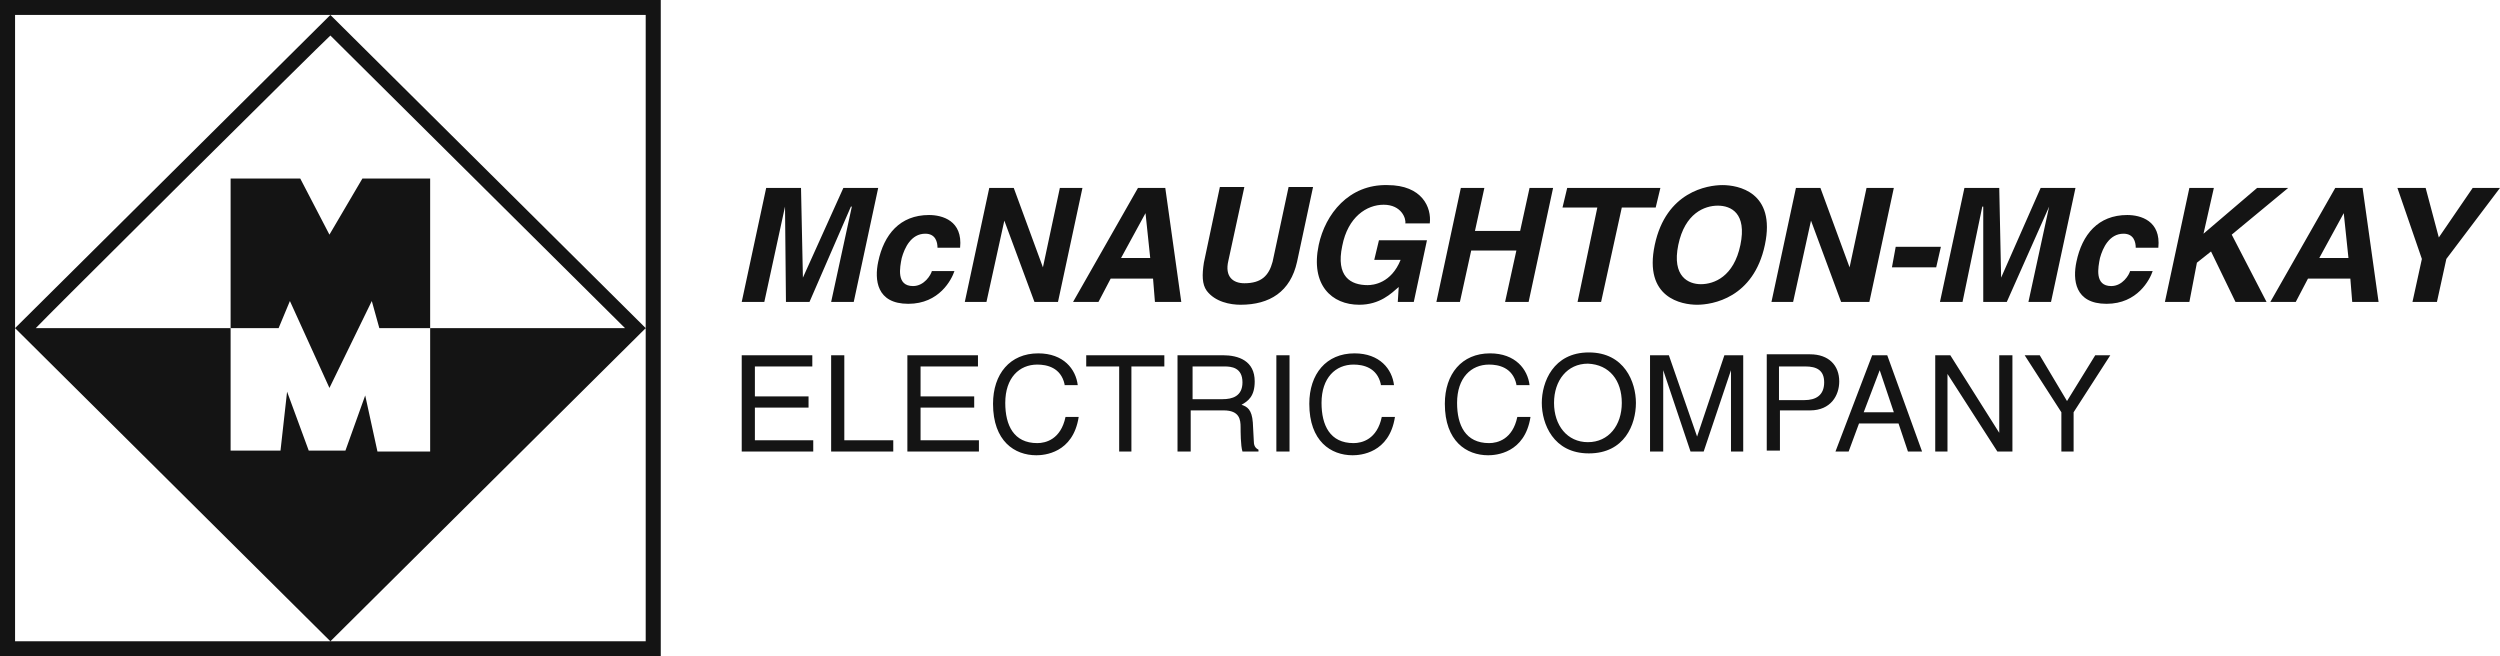 <svg xmlns="http://www.w3.org/2000/svg" width="160" height="42" viewBox="0 0 160 42"><g fill="#141414" fill-rule="evenodd"><path d="M59.458,13.761 C60.301,13.761 61.627,14.12 61.446,15.855 L60,15.855 C60,15.496 59.88,14.957 59.217,14.957 C58.313,14.957 57.892,15.855 57.711,16.513 C57.59,17.111 57.349,18.308 58.434,18.308 C59.157,18.308 59.578,17.59 59.639,17.35 L61.084,17.35 C60.904,17.889 60.12,19.444 58.133,19.444 C56.084,19.444 55.964,17.889 56.205,16.752 C56.566,15.017 57.59,13.761 59.458,13.761 Z M51.265,12.026 L51.386,17.769 L53.976,12.026 L56.205,12.026 L54.639,19.325 L53.193,19.325 L54.518,13.222 L54.458,13.222 L51.807,19.325 L50.301,19.325 L50.241,13.222 L48.916,19.325 L47.47,19.325 L49.036,12.026 L51.265,12.026 Z M64.88,12.026 L66.747,17.111 L67.831,12.026 L69.277,12.026 L67.711,19.325 L66.205,19.325 L64.277,14.12 L63.133,19.325 L61.747,19.325 L63.313,12.026 L64.88,12.026 Z M74.578,12.026 L75.602,19.325 L73.916,19.325 L73.795,17.829 L71.084,17.829 L70.301,19.325 L68.675,19.325 L72.831,12.026 L74.578,12.026 Z M73.313,13.641 L71.747,16.513 L73.614,16.513 L73.313,13.641 Z M83.012,16.752 C82.59,18.667 81.265,19.504 79.398,19.504 C78.735,19.504 77.771,19.325 77.229,18.607 C76.928,18.188 76.928,17.59 77.048,16.812 L78.072,11.966 L79.639,11.966 L78.614,16.692 C78.373,17.709 78.916,18.128 79.639,18.128 C80.723,18.128 81.205,17.65 81.446,16.752 L82.47,11.966 L84.036,11.966 L83.012,16.752 Z M88.253,15.376 L91.325,15.376 L90.482,19.325 L89.458,19.325 L89.518,18.368 C89.036,18.786 88.313,19.504 86.988,19.504 C85.241,19.504 83.855,18.248 84.398,15.675 C84.819,13.701 86.325,11.786 88.795,11.846 C91.024,11.846 91.627,13.282 91.506,14.299 L89.94,14.299 C90,14 89.699,13.103 88.554,13.103 C87.47,13.103 86.265,13.88 85.904,15.735 C85.482,17.709 86.446,18.248 87.53,18.248 C87.892,18.248 89.036,18.128 89.639,16.632 L87.952,16.632 L88.253,15.376 Z M94.157,16.034 L93.434,19.325 L91.928,19.325 L93.494,12.026 L95,12.026 L94.398,14.778 L97.289,14.778 L97.892,12.026 L99.398,12.026 L97.831,19.325 L96.325,19.325 L97.048,16.034 L94.157,16.034 Z M110.241,11.846 C111.205,11.846 113.675,12.265 112.952,15.675 C112.229,19.085 109.578,19.504 108.614,19.504 C107.651,19.504 105.181,19.085 105.904,15.675 C106.627,12.265 109.277,11.846 110.241,11.846 Z M106.265,12.026 L105.964,13.282 L103.795,13.282 L102.47,19.325 L100.964,19.325 L102.229,13.282 L100,13.282 L100.301,12.026 L106.265,12.026 Z M109.94,13.162 C109.096,13.162 107.831,13.641 107.41,15.675 C106.988,17.709 108.072,18.188 108.855,18.188 C109.699,18.188 110.964,17.709 111.386,15.675 C111.807,13.641 110.783,13.162 109.94,13.162 Z M136.145,13.761 C136.988,13.761 138.313,14.12 138.133,15.855 L136.687,15.855 C136.687,15.496 136.566,14.957 135.904,14.957 C135,14.957 134.578,15.855 134.398,16.513 C134.277,17.111 134.036,18.308 135.12,18.308 C135.843,18.308 136.265,17.59 136.325,17.35 L137.771,17.35 C137.59,17.889 136.807,19.444 134.819,19.444 C132.771,19.444 132.651,17.889 132.892,16.752 C133.253,15.017 134.277,13.761 136.145,13.761 Z M116.506,12.026 L118.373,17.111 L119.458,12.026 L121.205,12.026 L119.639,19.325 L117.831,19.325 L115.904,14.12 L114.759,19.325 L113.373,19.325 L114.94,12.026 L116.506,12.026 Z M127.952,12.026 L128.072,17.769 L130.602,12.026 L132.831,12.026 L131.265,19.325 L129.819,19.325 L131.145,13.222 L128.434,19.325 L126.928,19.325 L126.928,13.222 L126.867,13.222 L125.602,19.325 L124.157,19.325 L125.723,12.026 L127.952,12.026 Z M124.217,15.795 L123.916,17.111 L121.084,17.111 L121.325,15.795 L124.217,15.795 Z M141.687,12.026 L141.024,14.957 L144.458,12.026 L146.446,12.026 L142.831,15.017 L145.06,19.325 L143.072,19.325 L141.506,16.094 L140.602,16.812 L140.12,19.325 L138.554,19.325 L140.12,12.026 L141.687,12.026 Z M151.205,12.026 L152.229,19.325 L150.542,19.325 L150.422,17.829 L147.711,17.829 L146.928,19.325 L145.301,19.325 L149.458,12.026 L151.205,12.026 Z M150,13.641 L148.434,16.513 L150.301,16.513 L150,13.641 Z M155.964,19.325 L154.398,19.325 L155,16.573 L153.434,12.026 L155.241,12.026 L156.084,15.197 L158.253,12.026 L160,12.026 L156.566,16.573 L155.964,19.325 Z M14.759,11.427 L14.759,21 L17.831,21 L18.554,19.265 L21.084,24.829 L23.795,19.265 L24.277,21 L27.53,21 L27.53,11.427 L23.193,11.427 L21.084,15.017 L19.217,11.427 L14.759,11.427 Z"/><path d="M52.048,28.897 L47.47,28.897 L47.47,22.735 L51.988,22.735 L51.988,23.453 L48.313,23.453 L48.313,25.368 L51.747,25.368 L51.747,26.085 L48.313,26.085 L48.313,28.179 L52.048,28.179 L52.048,28.897 Z M54.036,28.179 L57.169,28.179 L57.169,28.897 L53.193,28.897 L53.193,22.735 L54.036,22.735 L54.036,28.179 Z M62.651,28.897 L58.072,28.897 L58.072,22.735 L62.59,22.735 L62.59,23.453 L58.916,23.453 L58.916,25.368 L62.349,25.368 L62.349,26.085 L58.916,26.085 L58.916,28.179 L62.651,28.179 L62.651,28.897 Z M68.133,24.59 C67.892,23.513 66.988,23.333 66.386,23.333 C65.241,23.333 64.337,24.171 64.337,25.786 C64.337,27.222 64.88,28.359 66.386,28.359 C66.928,28.359 67.892,28.12 68.193,26.684 L69.036,26.684 C68.675,29.017 66.807,29.137 66.325,29.137 C64.94,29.137 63.554,28.239 63.554,25.846 C63.554,23.932 64.639,22.615 66.446,22.615 C68.072,22.615 68.855,23.632 68.976,24.65 L68.133,24.65 L68.133,24.59 Z M69.518,22.735 L74.518,22.735 L74.518,23.453 L72.41,23.453 L72.41,28.897 L71.627,28.897 L71.627,23.453 L69.518,23.453 L69.518,22.735 Z M76.265,23.453 L78.373,23.453 C78.795,23.453 79.518,23.513 79.518,24.47 C79.518,25.368 78.855,25.547 78.253,25.547 L76.325,25.547 L76.325,23.453 L76.265,23.453 Z M76.265,26.265 L78.313,26.265 C79.337,26.265 79.398,26.863 79.398,27.342 C79.398,27.581 79.398,28.538 79.518,28.897 L80.542,28.897 L80.542,28.778 C80.301,28.658 80.241,28.479 80.241,28.179 L80.181,27.043 C80.12,26.205 79.819,26.026 79.458,25.906 C79.88,25.667 80.301,25.368 80.301,24.41 C80.301,23.094 79.277,22.735 78.253,22.735 L75.361,22.735 L75.361,28.897 L76.205,28.897 L76.205,26.265 L76.265,26.265 Z M81.687,28.897 L82.53,28.897 L82.53,22.735 L81.687,22.735 L81.687,28.897 Z M88.373,24.59 C88.133,23.513 87.229,23.333 86.627,23.333 C85.482,23.333 84.578,24.171 84.578,25.786 C84.578,27.222 85.12,28.359 86.627,28.359 C87.169,28.359 88.133,28.12 88.434,26.684 L89.277,26.684 C88.916,29.017 87.048,29.137 86.566,29.137 C85.181,29.137 83.795,28.239 83.795,25.846 C83.795,23.932 84.88,22.615 86.687,22.615 C88.313,22.615 89.096,23.632 89.217,24.65 L88.373,24.65 L88.373,24.59 Z M97.048,24.59 C96.807,23.513 95.904,23.333 95.301,23.333 C94.157,23.333 93.253,24.171 93.253,25.786 C93.253,27.222 93.795,28.359 95.301,28.359 C95.843,28.359 96.807,28.12 97.108,26.684 L97.952,26.684 C97.59,29.017 95.723,29.137 95.241,29.137 C93.855,29.137 92.47,28.239 92.47,25.846 C92.47,23.932 93.554,22.615 95.361,22.615 C96.988,22.615 97.771,23.632 97.892,24.65 L97.048,24.65 L97.048,24.59 Z M103.795,25.786 C103.795,27.222 102.952,28.299 101.627,28.299 C100.301,28.299 99.458,27.222 99.458,25.786 C99.458,24.35 100.301,23.274 101.627,23.274 C103.012,23.333 103.795,24.35 103.795,25.786 M104.699,25.786 C104.699,24.47 103.976,22.556 101.687,22.556 C99.398,22.556 98.675,24.47 98.675,25.786 C98.675,27.103 99.398,29.017 101.687,29.017 C103.976,29.017 104.699,27.162 104.699,25.786 M110.783,28.897 L110.783,25.248 L110.783,23.692 L109.036,28.897 L108.193,28.897 L106.446,23.692 L106.446,25.248 L106.446,28.897 L105.602,28.897 L105.602,22.735 L106.807,22.735 L108.614,27.94 L110.361,22.735 L111.566,22.735 L111.566,28.897 L110.783,28.897 Z M120.783,22.735 L123.012,28.897 L122.108,28.897 L121.506,27.103 L118.976,27.103 L118.313,28.897 L117.47,28.897 L119.819,22.735 L120.783,22.735 Z M115.843,22.675 C117.048,22.675 117.711,23.393 117.711,24.41 C117.711,25.308 117.169,26.265 115.843,26.265 L113.916,26.265 L113.916,28.838 L113.072,28.838 L113.072,22.675 Z M120.301,23.692 L119.277,26.385 L121.205,26.385 L120.301,23.692 Z M115.542,23.453 L113.855,23.453 L113.855,25.607 L115.482,25.607 C116.205,25.607 116.747,25.308 116.747,24.47 C116.747,23.692 116.265,23.453 115.542,23.453 Z M127.952,22.735 L128.795,22.735 L128.795,28.897 L127.831,28.897 L124.639,23.932 L124.639,28.897 L123.855,28.897 L123.855,22.735 L124.819,22.735 L127.952,27.701 L127.952,22.735 Z M132.711,28.897 L131.928,28.897 L131.928,26.385 L129.578,22.735 L130.542,22.735 L132.289,25.667 L134.096,22.735 L135.06,22.735 L132.711,26.385 L132.711,28.897 Z M42.289,0 L42.289,42 L0,42 L0,0 L42.289,0 Z M41.325,0.957 L0.964,0.957 L0.964,41.043 L21.145,41.043 L0.964,21 L21.145,0.957 L41.325,21 L21.145,41.043 L41.325,41.043 L41.325,0.957 Z M21.145,2.274 C20.825,2.562 16.56,6.783 12.165,11.146 L11.223,12.082 C8.713,14.576 6.249,17.028 4.544,18.731 L4.134,19.141 C3.872,19.403 3.633,19.642 3.419,19.857 L3.119,20.158 C2.652,20.627 2.358,20.924 2.289,21 L14.759,21 L14.759,28.838 L17.952,28.838 L18.373,25.068 L19.759,28.838 L22.108,28.838 L23.373,25.308 L24.157,28.897 L27.53,28.897 L27.53,21 L40,21 C39.985,20.985 39.961,20.961 39.928,20.928 L39.805,20.806 C38.867,19.874 34.997,16.031 31.021,12.082 L30.079,11.146 L29.452,10.525 C25.29,6.39 21.422,2.549 21.145,2.274 Z"/></g></svg>